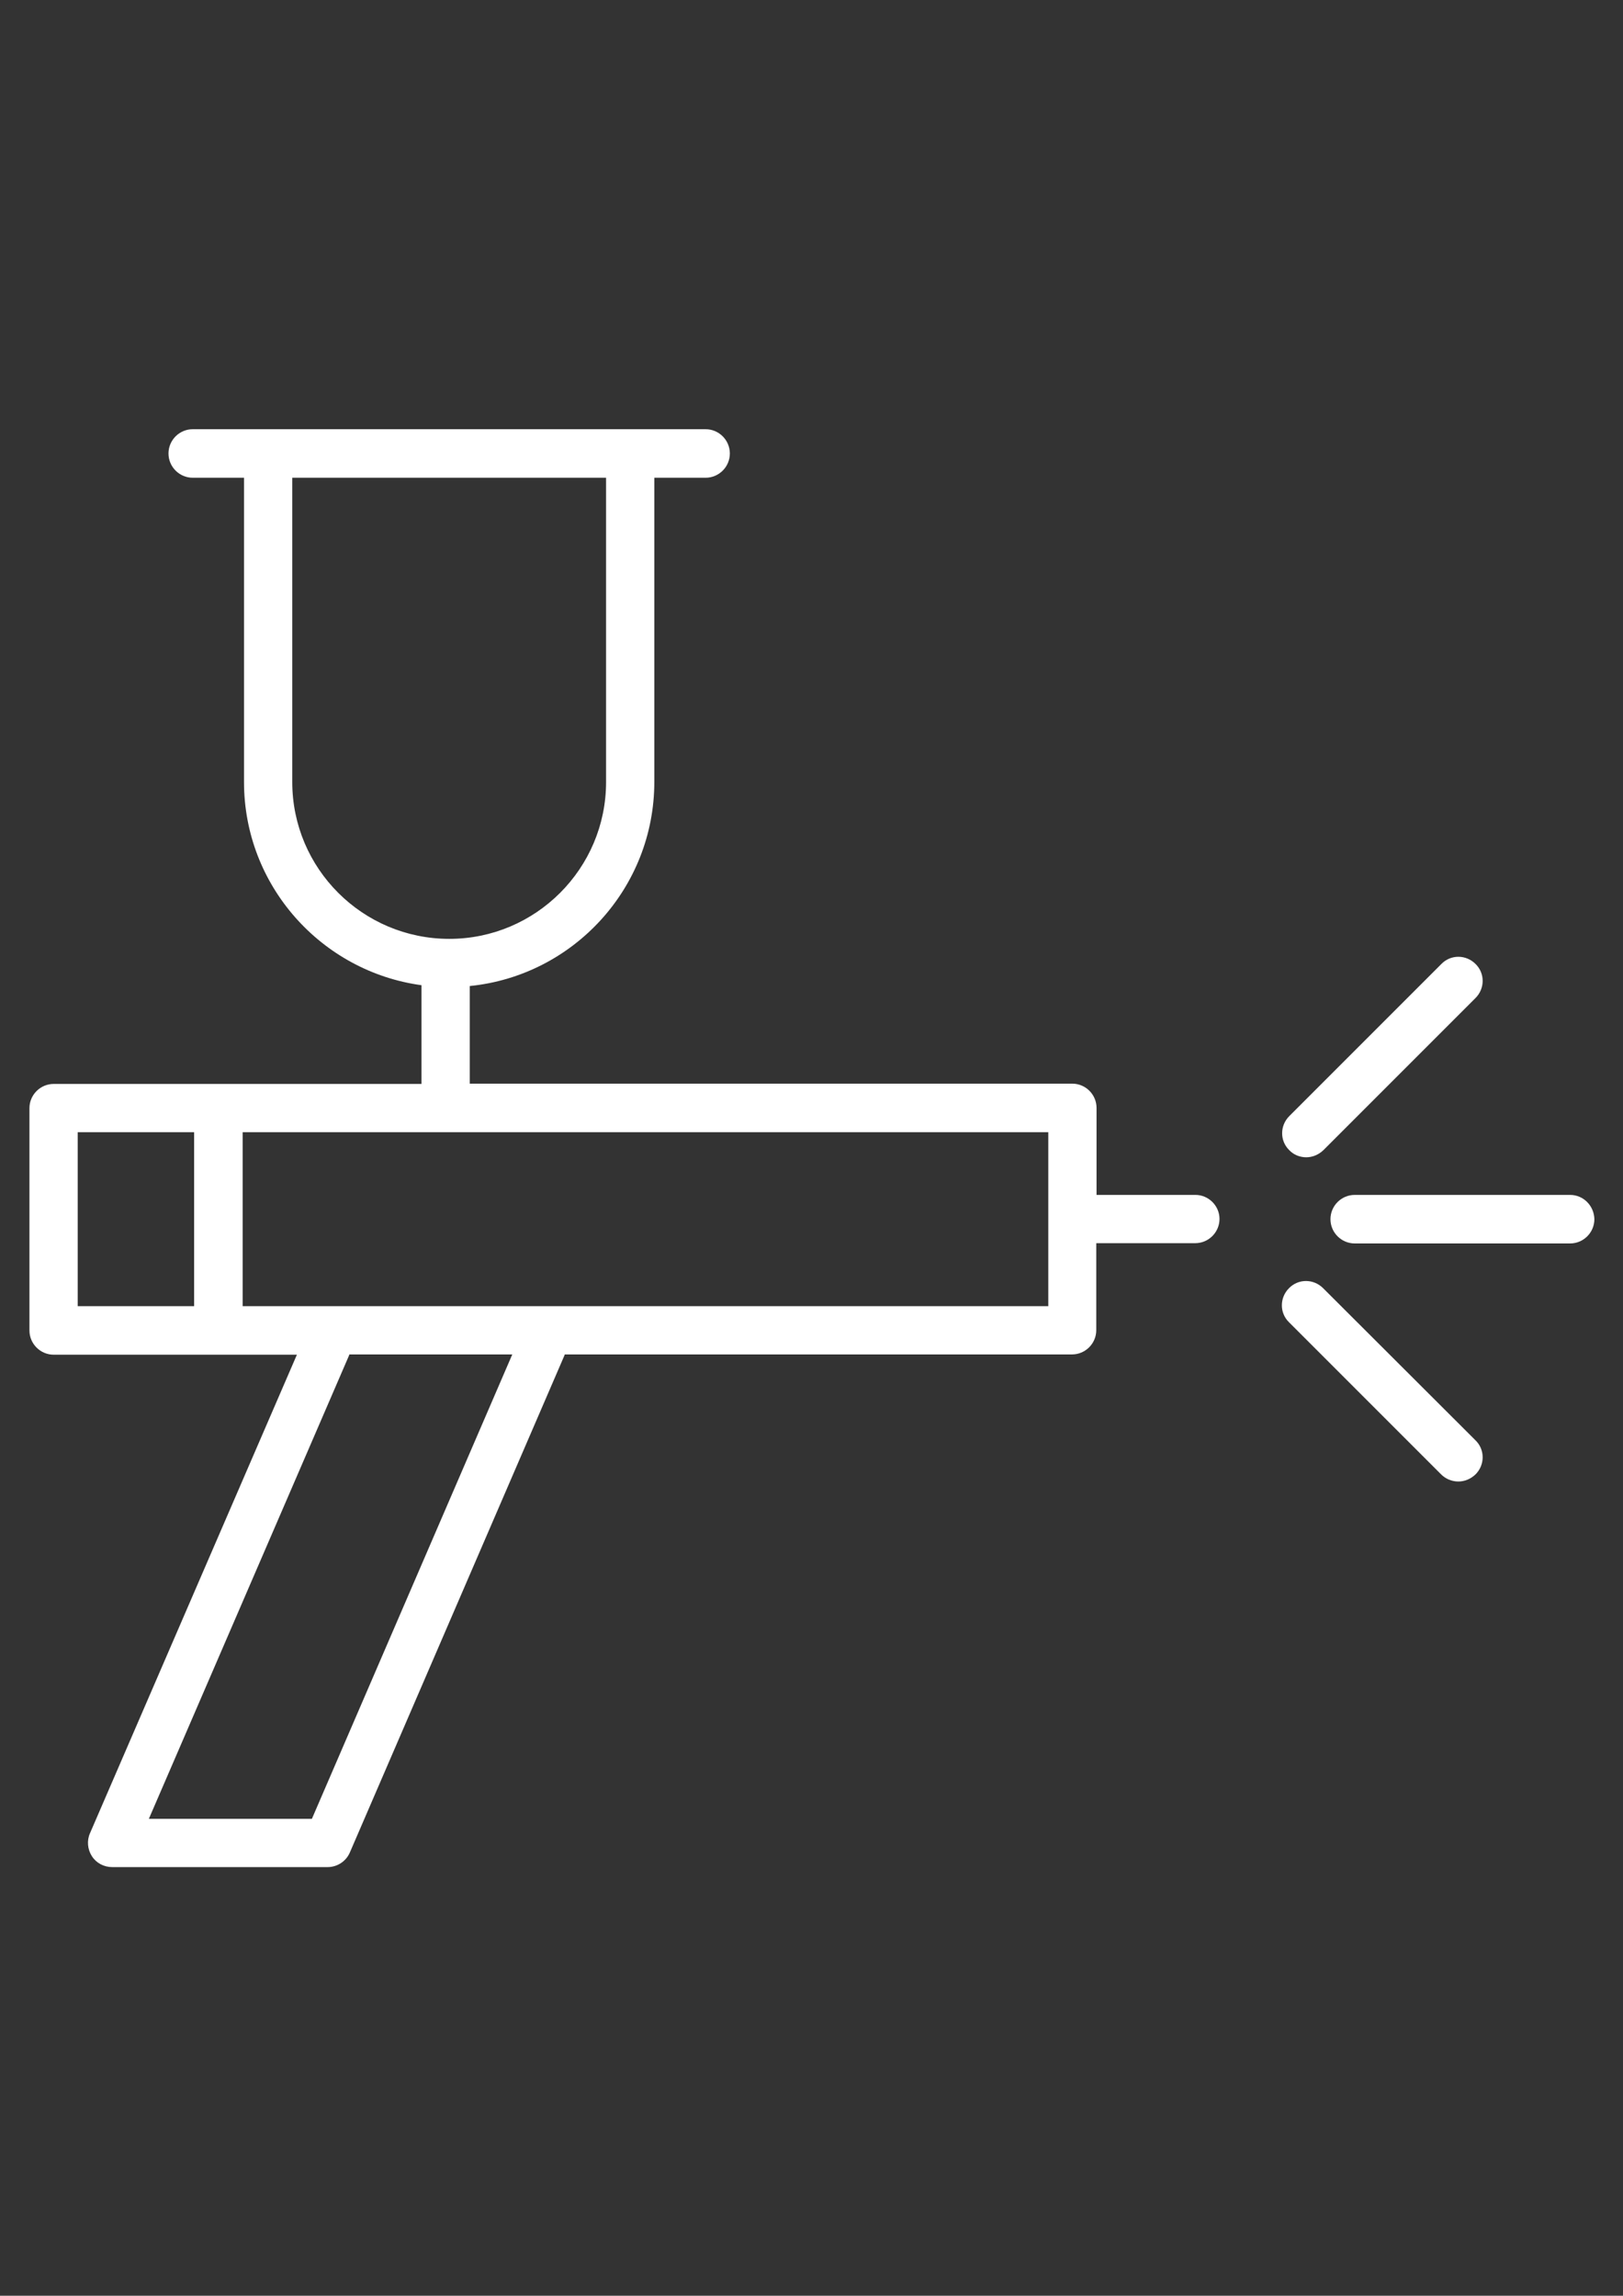 <?xml version="1.0" encoding="UTF-8"?> <!-- Generator: Adobe Illustrator 13.0.0, SVG Export Plug-In . SVG Version: 6.00 Build 14948) --> <svg xmlns="http://www.w3.org/2000/svg" xmlns:xlink="http://www.w3.org/1999/xlink" id="Layer_1" x="0px" y="0px" width="595.3px" height="841.9px" viewBox="0 0 595.3 841.9" xml:space="preserve"><rect x="0" y="0" width="595.3" height="841.9" fill="#333333" stroke="none"/> <g> <path fill="#FFFFFF" d="M438.5,438.2h-36.3v-31.9c0-4.9-4-8.9-8.9-8.9h-221v-35.8c38-3.8,67.7-35.9,67.7-74.9V175.2h18.8 c4.9,0,8.9-4,8.9-8.9s-4-8.9-8.9-8.9H70.7c-4.9,0-8.9,4-8.9,8.9s4,8.9,8.9,8.9h18.8v111.6c0,38,28.4,69.5,65.1,74.5v36.2H19.7 c-4.9,0-8.9,4-8.9,8.9v81.5c0,4.9,4,8.9,8.9,8.9h89.2L33,672.3c-1.2,2.7-0.9,5.9,0.7,8.4s4.4,4,7.4,4h79.1c3.5,0,6.7-2.1,8.1-5.3 l78.8-182.5c0-0.1,0-0.1,0-0.2h186.1c4.9,0,8.9-4,8.9-8.9v-31.9h36.3c4.9,0,8.9-4,8.9-8.9C447.3,442.2,443.3,438.2,438.5,438.2z M107.2,286.8V175.2h115.1v111.6c0,31.7-25.8,57.5-57.5,57.5C133,344.3,107.2,318.5,107.2,286.8z M28.5,415.2h42.7V479H28.5V415.2z M114.4,667H54.6l73.5-170.1c0-0.1,0-0.1,0-0.2h59.8L114.4,667z M384.5,479H89v-63.8h295.5V479z"></path> <path fill="#FFFFFF" d="M479.1,424.4c2.3,0,4.5-0.9,6.3-2.6l55.8-55.8c3.5-3.5,3.5-9.1,0-12.5c-3.5-3.5-9.1-3.5-12.5,0l-55.8,55.8 c-3.5,3.5-3.5,9.1,0,12.5C474.5,423.5,476.8,424.4,479.1,424.4z"></path> <path fill="#FFFFFF" d="M575.9,438.2h-79c-4.9,0-8.9,4-8.9,8.9c0,4.9,4,8.9,8.9,8.9h79c4.9,0,8.9-4,8.9-8.9 C584.7,442.2,580.8,438.2,575.9,438.2z"></path> <path fill="#FFFFFF" d="M485.3,472.4c-3.5-3.5-9.1-3.5-12.5,0c-3.5,3.5-3.5,9.1,0,12.5l55.8,55.8c1.7,1.7,4,2.6,6.3,2.6 c2.3,0,4.5-0.9,6.3-2.6c3.5-3.5,3.5-9.1,0-12.5L485.3,472.4z"></path> </g> </svg> 